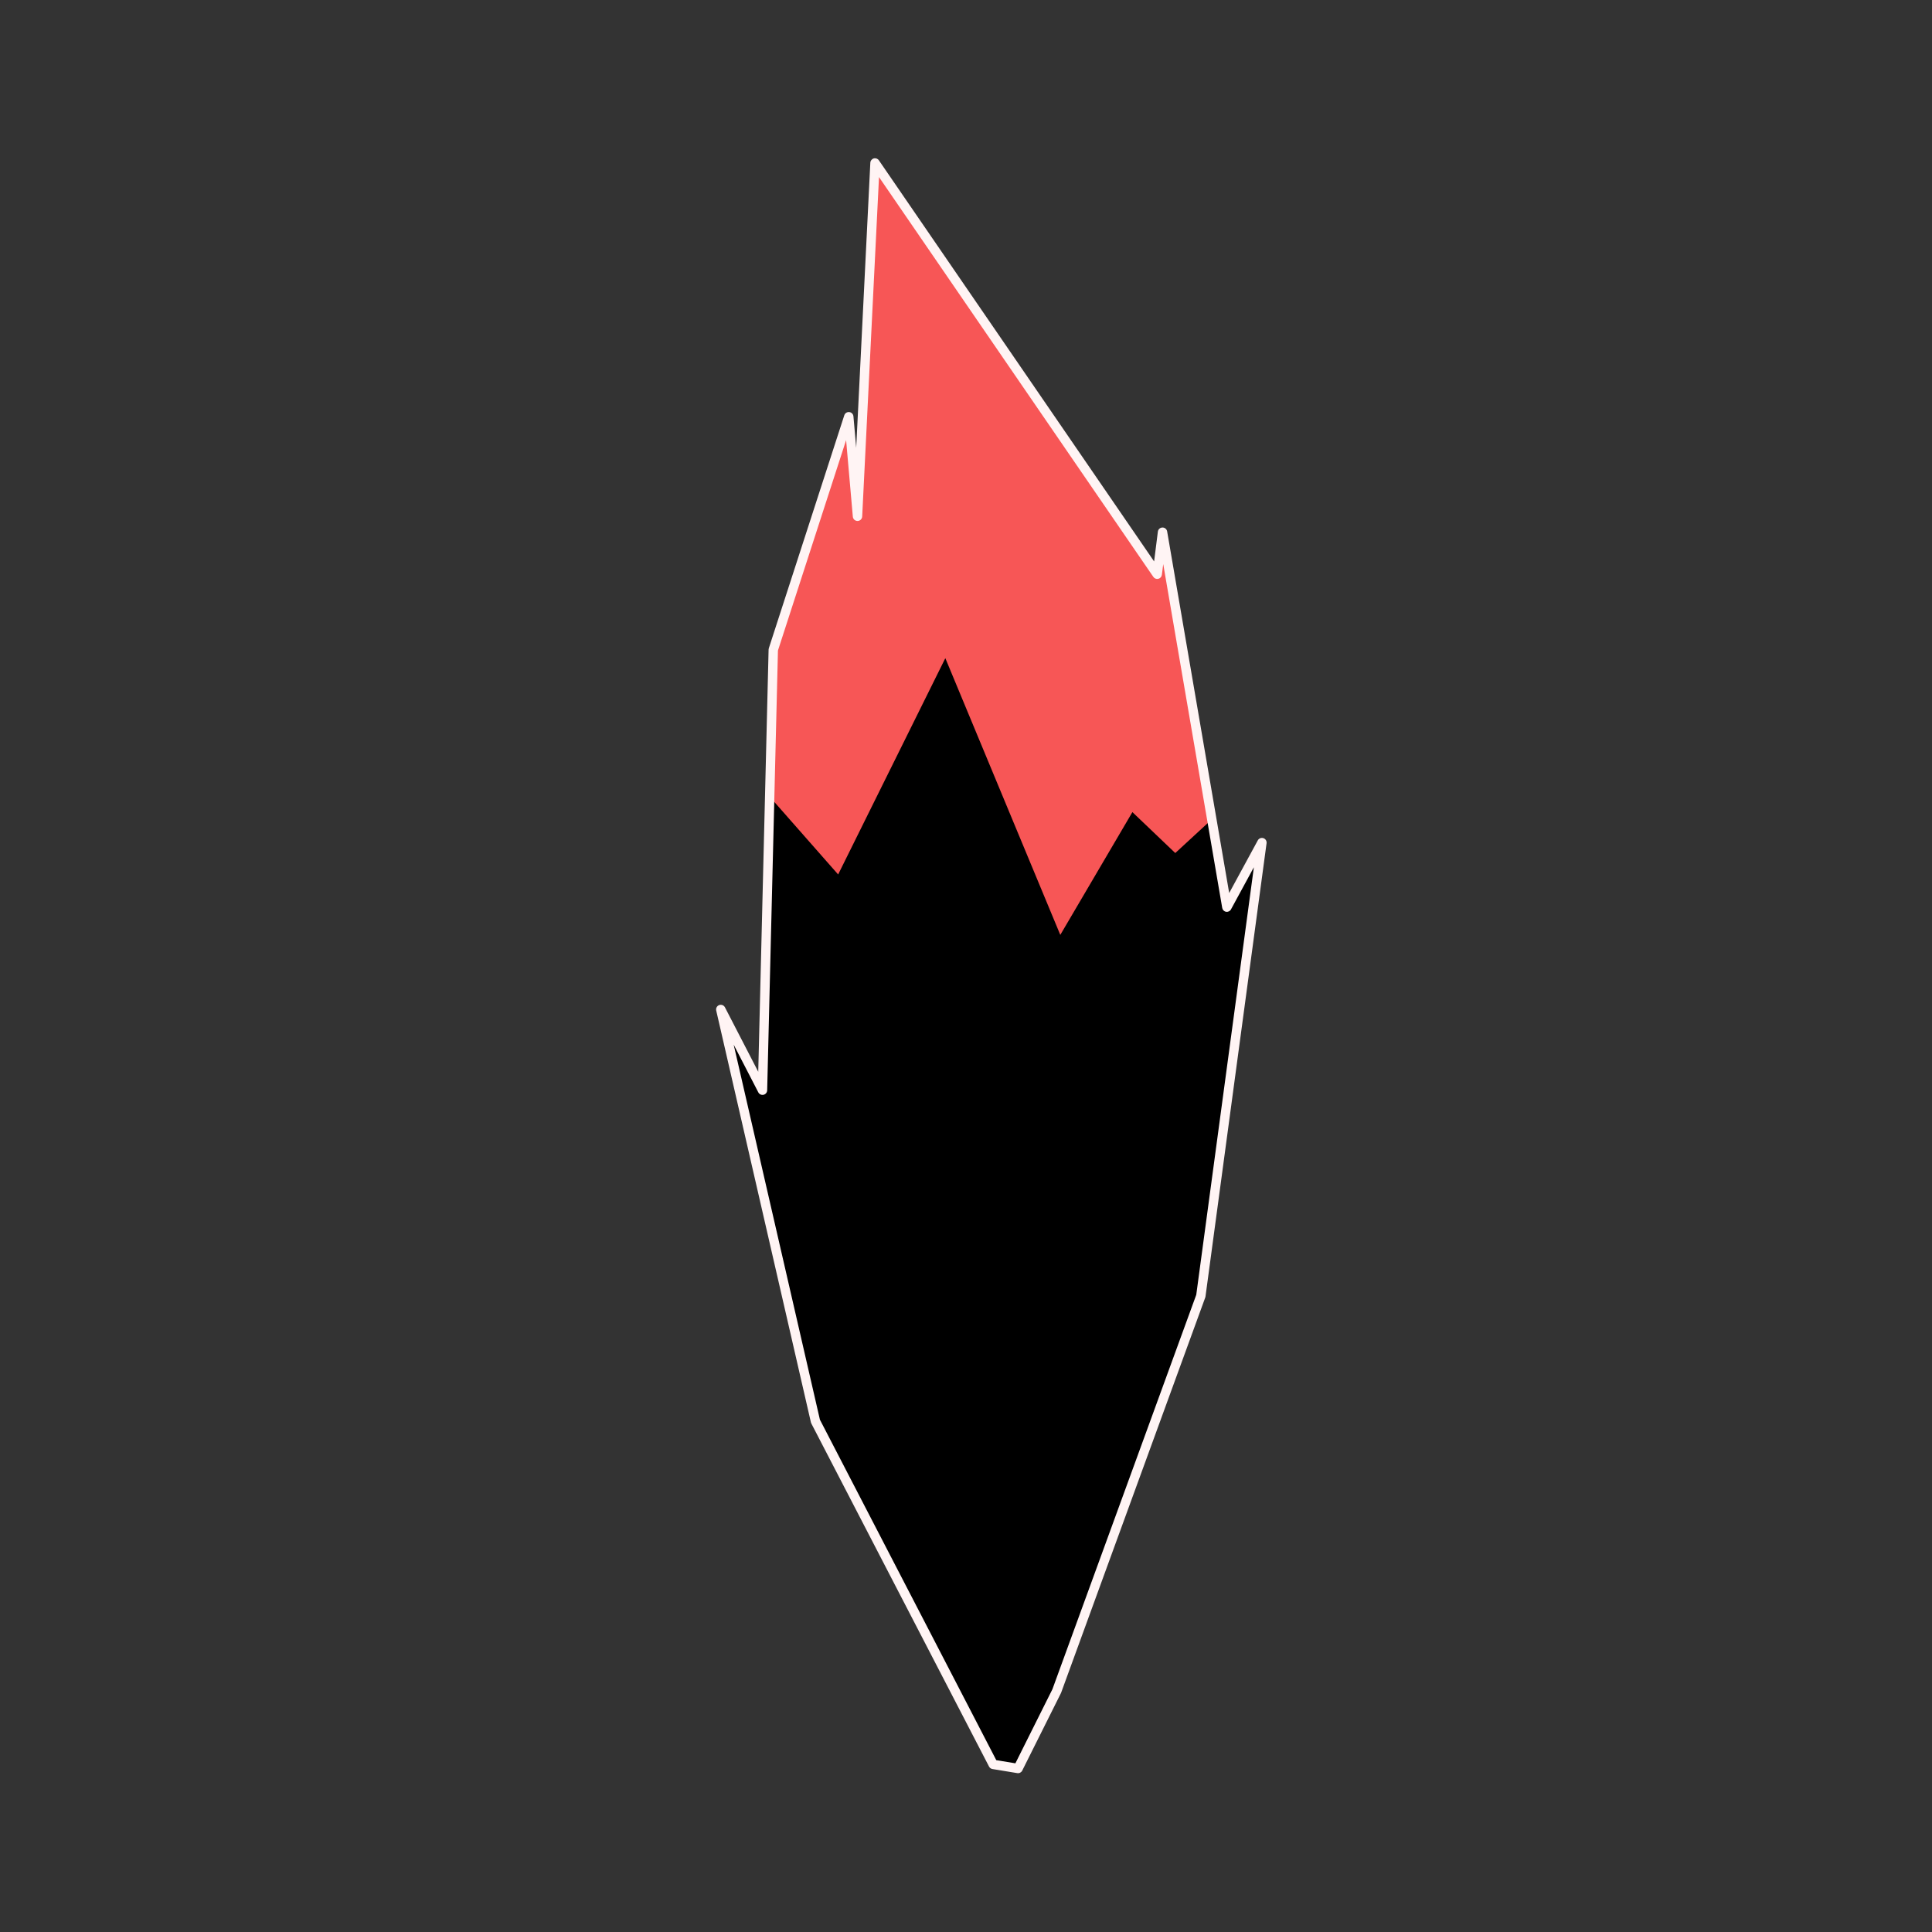 <?xml version="1.0" encoding="UTF-8" standalone="no"?><!DOCTYPE svg PUBLIC "-//W3C//DTD SVG 1.1//EN" "http://www.w3.org/Graphics/SVG/1.1/DTD/svg11.dtd"><svg width="100%" height="100%" viewBox="0 0 4500 4500" version="1.1" xmlns="http://www.w3.org/2000/svg" xmlns:xlink="http://www.w3.org/1999/xlink" xml:space="preserve" xmlns:serif="http://www.serif.com/" style="fill-rule:evenodd;clip-rule:evenodd;stroke-linejoin:round;stroke-miterlimit:2;"><rect x="0" y="0" width="4500" height="4500" fill="#333333" stroke="none"/><rect id="Mark-transparent" serif:id="Mark transparent" x="0" y="0" width="4500" height="4500" style="fill:none;"/><g><path d="M2371.2,4119.17l-57.856,-9.515l-413.957,-799.178l-220.55,-959.185l97.126,187.999l25.147,-1025.99l175.793,-542.665l20.382,231.843l40.764,-822.915l657.312,957.944l12.375,-97.905l149.834,873.3l81.675,-150.309l-142.271,1055.84l-335.614,920.286l-90.16,180.453Z"/><path d="M1792.72,1855.6l8.389,-342.296l175.793,-542.665l20.382,231.843l40.764,-822.915l657.312,957.944l12.375,-97.905l114.754,668.84l-85.081,78.445l-99.854,-95.315l-167.937,285.945l-267.79,-644.512l-249.635,503.809l-159.472,-181.218Z" style="fill:#f75656;"/><path d="M2369.43,4129.95c4.725,0.777 9.405,-1.614 11.545,-5.897l90.159,-180.453c0.185,-0.37 0.349,-0.75 0.491,-1.139l335.614,-920.286c0.27,-0.739 0.459,-1.505 0.564,-2.284c-0,0 142.27,-1055.84 142.27,-1055.84c0.704,-5.224 -2.423,-10.205 -7.432,-11.842c-5.01,-1.637 -10.475,0.536 -12.991,5.168c-0,-0 -66.638,122.634 -66.638,122.634c-26.678,-155.495 -144.507,-842.258 -144.507,-842.258c-0.915,-5.333 -5.597,-9.193 -11.007,-9.073c-5.41,0.12 -9.917,4.182 -10.596,9.551l-8.775,69.422c0,-0 -641.068,-934.271 -641.068,-934.271c-2.652,-3.865 -7.474,-5.607 -11.983,-4.33c-4.51,1.277 -7.702,5.288 -7.934,9.969c-0,0 -21.05,424.951 -32.897,664.106c-0,0 -6.457,-73.45 -6.457,-73.45c-0.455,-5.174 -4.491,-9.313 -9.652,-9.897c-5.162,-0.585 -10.021,2.546 -11.621,7.487l-175.793,542.666c-0.325,1.002 -0.503,2.045 -0.529,3.098c0,0 -19.348,789.401 -24.102,983.347c0,-0 -77.547,-150.101 -77.547,-150.101c-2.526,-4.89 -8.297,-7.137 -13.465,-5.242c-5.168,1.895 -8.118,7.339 -6.885,12.704l220.551,959.185c0.206,0.895 0.524,1.761 0.946,2.576l413.956,799.178c1.586,3.062 4.524,5.195 7.927,5.755l57.856,9.515Zm-4.4,-22.864l-44.504,-7.319c-0,-0 -410.8,-793.085 -410.8,-793.085c-0,0 -147.035,-639.461 -200.828,-873.41c-0,0 57.364,111.034 57.364,111.034c2.29,4.432 7.292,6.75 12.154,5.631c4.862,-1.119 8.348,-5.39 8.47,-10.378l25.108,-1024.4c0,0 158.738,-490.017 158.738,-490.017c0,0 15.675,178.296 15.675,178.296c0.503,5.72 5.349,10.075 11.09,9.965c5.741,-0.11 10.417,-4.646 10.701,-10.381c0,0 31.619,-638.307 39.162,-790.583c0,0 638.998,931.252 638.998,931.252c2.565,3.739 7.173,5.504 11.58,4.436c4.406,-1.068 7.695,-4.748 8.264,-9.246l3.176,-25.129c-0,0 137.428,801.001 137.428,801.001c0.787,4.586 4.393,8.17 8.984,8.93c4.591,0.759 9.159,-1.473 11.38,-5.562c0,0 53.322,-98.128 53.322,-98.128c-29.254,217.101 -129.658,962.236 -134.182,995.811c-0,0 -334.997,918.591 -334.997,918.591l-86.283,172.694Z" style="fill:#fff4f4;"/></g></svg>
